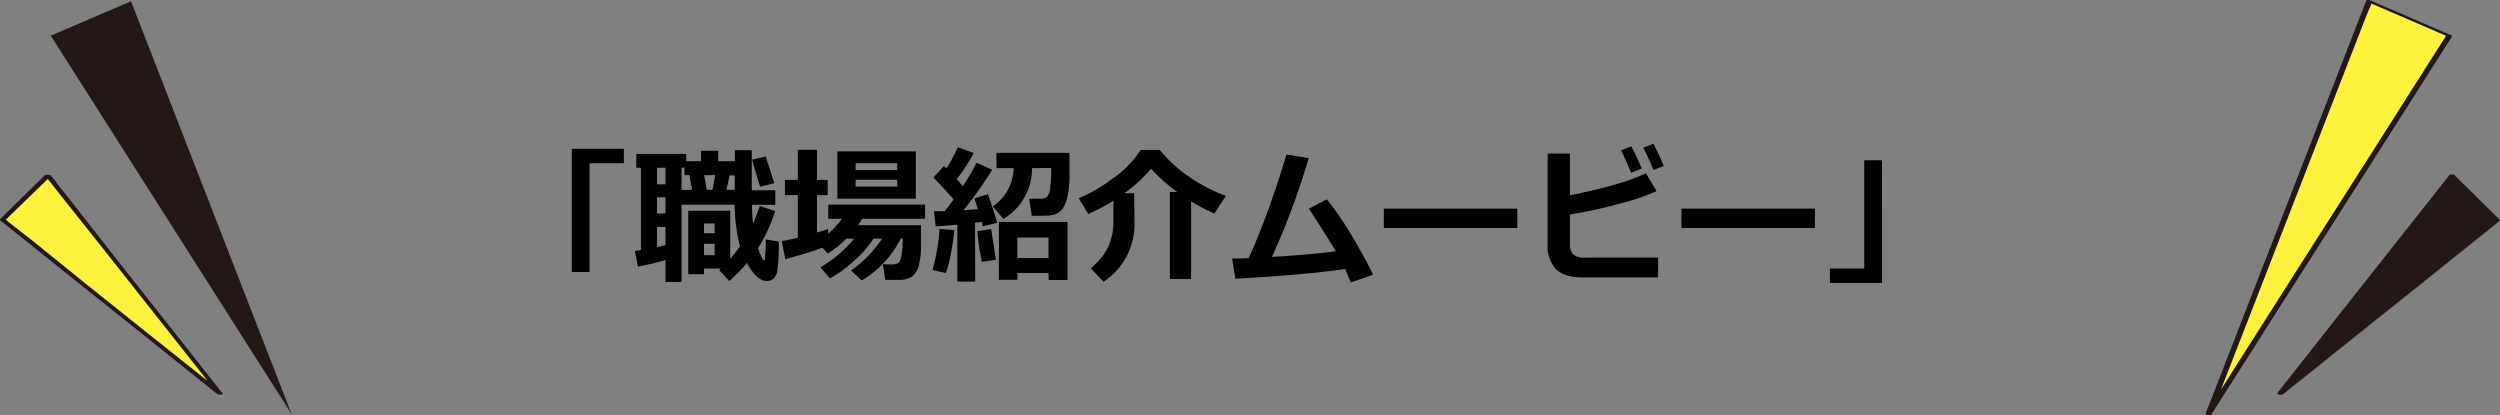 <svg xmlns="http://www.w3.org/2000/svg" width="436.78" height="72.58" viewBox="0 0 436.78 72.58"><rect x="0" y="0" width="436.78" height="72.58" fill="#808080" stroke="none"/><defs><style>.cls-1{fill:#fff23f;}.cls-2{fill:#231815;}.cls-3{isolation:isolate;}</style></defs><g id="レイヤー_2" data-name="レイヤー 2"><g id="レイヤー_1-2" data-name="レイヤー 1"><g id="レイヤー_2-2" data-name="レイヤー 2"><g id="レイヤー_2-2-2" data-name="レイヤー 2-2"><polygon class="cls-1" points="8.4 30.71 38.46 68.77 0.5 38.36 8.4 30.71"/><path class="cls-2" d="M7.92,30.73l3,3.8,7.16,9,8.69,11L34.26,64l2.48,3.15a15.44,15.44,0,0,0,1.18,1.49v.06l.92-.1-3.77-3L26,58.38,15,49.59,5.61,42,2.48,39.56l-1-.78c-.13-.1-.35-.36-.51-.4s0,0-.06-.06v.16l6.91-6.69,1-1c.16-.16-.74-.38-1-.16L1,37.32l-1,1v.16l3.78,3,9.06,7.27,11,8.78,9.48,7.6,3.12,2.5c.49.39,1,.84,1.49,1.19l.06.05c.15.13,1.1.12.92-.1l-3-3.8L28.75,55.9l-8.69-11L12.6,35.38l-2.49-3.14a15.34,15.34,0,0,0-1.17-1.49v-.07C8.7,30.44,7.77,30.56,7.92,30.73Z"/><g class="cls-3"><path d="M109,28.52h-6v19h-3.1V26H109Z"/><path d="M125.9,46.91H123v1h-2.75V36.82h7.33v8.39A23.21,23.21,0,0,0,129.29,43a28.65,28.65,0,0,1-.93-7.24h-9.28v13.5h-2.81V45.43a45.66,45.66,0,0,1-4.81,1.14l-.54-2.73,1.06-.15V29.3h-.81V26.89h8.72v1.27h2.59V26.35h3v1.81h2.92V26.24h2.94v7h4.11v2.54h-4.07c0,1.25.1,2.35.19,3.32.26-.6.66-1.64,1.18-3.1l2.68.87a27.38,27.38,0,0,1-3,6.47q.25.75.54,1.38a3.67,3.67,0,0,0,.37.69.2.2,0,0,0,.14.06.15.15,0,0,0,.16-.14c0-.09.05-.51.09-1.24s.06-1.5.06-2.28l2.28.4a42.52,42.52,0,0,1-.23,4.93,2.73,2.73,0,0,1-.65,1.51,1.76,1.76,0,0,1-1.25.44c-1.14,0-2.29-1.05-3.43-3.15a28.74,28.74,0,0,1-3.1,3.16l-1.74-1.9ZM114.79,29.3v2.9h1.48V29.3Zm0,5.16v2.85h1.48V34.46Zm0,8.71,1.48-.32v-3.2h-1.48Zm6.12-10-.47-2.57h-.84V29.3h-.52v3.91Zm3.94,7.57v-1.7H123v1.7Zm0,3.85v-2H123v2Zm-1.82-14,.45,2.57h1l.47-2.57Zm3.87,2.57h1.47V30.64h-.89ZM135.28,32l-2.48.62-1.42-4.72,2.39-.57Z"/><path d="M143.69,43.28c-1.46.55-3.62,1.22-6.48,2l-.64-3.14c.89-.17,1.83-.38,2.82-.61V34.09h-2.25V31.44h2.25V26.17h3.35v5.27h1.87v2.65h-1.87v6.53q1.11-.33,1.92-.6l.05.82a18.75,18.75,0,0,0,2.4-2.61h-2.4V35.75h16.91v2.48h-11c-.26.43-.5.8-.72,1.12h11c0,2.09,0,3.54,0,4.34a12.94,12.94,0,0,1-.36,2.6,3.25,3.25,0,0,1-1.19,2,3.87,3.87,0,0,1-2.26.61h-2.44l-.39-2.71H156a1.64,1.64,0,0,0,.94-.26c.27-.17.47-.66.59-1.46a19.32,19.32,0,0,0,.18-2.81h-.33A17.63,17.63,0,0,1,150.54,49l-1.87-1.74a20.26,20.26,0,0,0,5.43-5.57h-1.49a18.79,18.79,0,0,1-3.46,3.94,20.47,20.47,0,0,1-4.15,3l-1.66-1.93a22.07,22.07,0,0,0,5.9-5h-1.37a18.43,18.43,0,0,1-3.26,2.6ZM160,34.71H146.3V26.45H160Zm-3.25-5v-1.2h-7.26v1.2Zm0,2.89v-1.2h-7.26v1.2Z"/><path d="M166.74,40.2a39.57,39.57,0,0,1-.6,4.08,22.46,22.46,0,0,1-.89,3.43l-2.33-.54A38.15,38.15,0,0,0,164.16,40Zm3.64,9h-3.12V39.26c-1.72.16-3,.25-3.8.29l-.29-2.65,1.89,0c.54-.7,1.06-1.38,1.55-2.06q-1.7-1.94-3.54-3.83l1.85-2,.42.43a26.45,26.45,0,0,0,2-3.71l2.81,1a37.15,37.15,0,0,1-3,4.59l1.07,1.18a30.94,30.94,0,0,0,2.4-4.08l2.73,1.25a73.25,73.25,0,0,1-5,7.05l2.5-.17c-.32-1-.54-1.66-.64-1.89l2.39-.73c.44,1.2,1,2.88,1.61,5l-2.52.62c0-.14-.08-.41-.18-.79l-1.17.15ZM174,45.38l-2.46.36a44.26,44.26,0,0,1-.79-5.35l2.42-.37Zm6.31-16a10.21,10.21,0,0,1-5,8.86l-1.86-2.18a8.22,8.22,0,0,0,3.64-6.68h-3V26.71h12.76c0,2.37,0,3.92,0,4.66a18.65,18.65,0,0,1-.24,2.42,7.31,7.31,0,0,1-.68,2.2,2.81,2.81,0,0,1-1.16,1.26,4,4,0,0,1-1.51.41c-.54,0-1.54.05-3,.05l-.45-3h2.08a1.66,1.66,0,0,0,1-.3,2.72,2.72,0,0,0,.6-1.72,26.82,26.82,0,0,0,.18-3.35Zm2.87,18.32h-5.43v1.18h-3.23V38.77h12V48.92h-3.3Zm-5.43-2.61h5.43V41.5h-5.43Z"/><path d="M198.2,38.62a12.07,12.07,0,0,1-5.39,10.6l-2.26-2.36A10.54,10.54,0,0,0,193.68,43a10.81,10.81,0,0,0,.85-4.39V35.05a30.56,30.56,0,0,1-4.4,2.34l-1.66-2.75a26.44,26.44,0,0,0,6-3.51,17.28,17.28,0,0,0,4.82-4.94h3.33a24.09,24.09,0,0,0,4.81,4.47,29,29,0,0,0,6.74,3.56l-2,3.07a28.74,28.74,0,0,1-4.07-2.12V48.75h-3.7V33.54h1.27a29.46,29.46,0,0,1-4.57-4.07,24,24,0,0,1-4.68,4.29h1.74Z"/><path d="M235,47q-6.74,1-19.16,1.7l-.57-3.54c.8,0,1.76,0,2.9-.06,1-2.2,2.16-5,3.41-8.47s2.3-6.66,3.18-9.64l3.89.63a130.44,130.44,0,0,1-6.43,17.27q7.42-.45,11.14-1-.67-1.26-4.68-7.44l3.15-1.62a56.66,56.66,0,0,1,4.34,6.33c1.5,2.51,2.75,4.79,3.72,6.84L236,49.35C235.67,48.51,235.32,47.73,235,47Z"/><path d="M265.09,39.83H241.77V36.45h23.32Z"/><path d="M289.69,48.47h-13.1c-2.17,0-3.74-.47-4.72-1.43a5.82,5.82,0,0,1-1.48-4.37V26.84h3.89v7.28q9.11-1.82,13.28-3.85l1.85,3.12a37.47,37.47,0,0,1-6.4,2.18,79.79,79.79,0,0,1-8.73,1.9V42.6a2.64,2.64,0,0,0,.54,1.82,3.18,3.18,0,0,0,2.29.59h12.58Zm-2.88-19-1.85.71c-.7-1.72-1.28-3-1.74-3.91l1.79-.7Q286.08,27.58,286.81,29.43Zm3.87-.46-1.81.68c-.56-1.39-1.15-2.69-1.76-3.9l1.76-.66C289.49,26.29,290.1,27.59,290.68,29Z"/><path d="M317.09,39.83H293.77V36.45h23.32Z"/><path d="M328.82,49.43h-9.11V46.9h6V28h3.1Z"/></g><polygon class="cls-2" points="50.95 72.36 22.89 0.22 8.87 6.23 50.95 72.36"/><polygon class="cls-1" points="385.84 72.36 413.89 0.22 427.92 6.23 385.84 72.36"/><path class="cls-2" d="M386.33,72.43l2.81-7.22L395.84,48l8.09-20.81,7-18,2.3-5.92L414,1.4a6,6,0,0,0,.38-1,.61.61,0,0,1,.05-.12l-.77.06L425.9,5.62l1.74.75-.19-.26-4.2,6.6L413.18,28.56l-12.12,19L390.54,64.11l-3.47,5.45L386,71.25a5.61,5.61,0,0,0-.56.87l-.07.11c-.16.26.79.49.94.25l4.2-6.6,10.07-15.83,12.11-19,10.53-16.54,3.46-5.45,1.08-1.69a8,8,0,0,0,.56-.87.21.21,0,0,1,.07-.11c.08-.13-.1-.22-.2-.26L415.91.84,414.17.09c-.17-.07-.68-.18-.77.06l-2.81,7.22L403.9,24.56l-8.09,20.81-7,18-2.3,5.92-.72,1.84a6.66,6.66,0,0,0-.38,1v.12C385.26,72.5,386.22,72.73,386.33,72.43Z"/><polygon class="cls-2" points="428.39 30.71 398.33 68.77 436.29 38.36 428.39 30.71"/><path class="cls-2" d="M427.91,30.63l-3,3.8-7.16,9.06-8.7,11L401.56,64l-2.48,3.14-.77,1a2.55,2.55,0,0,0-.41.51v.07c-.18.23.75.32.91.2l3.77-3,9.07-7.27,11-8.78,9.48-7.6,3.13-2.5a13.21,13.21,0,0,0,1.39-1.19h.06c.09-.07.1-.13,0-.21l-6.89-6.79-1-1c-.19-.18-1.14-.11-.87.15l6.91,6.7,1,1v-.2l-3.77,3L423,48.56l-11,8.78-9.48,7.6-3.13,2.5A12.38,12.38,0,0,0,398,68.56h-.06l.9.21,3-3.8L409,56l8.7-11,7.49-9.48,2.48-3.15.77-1a2.43,2.43,0,0,0,.4-.51l.06-.06C429,30.56,428.09,30.39,427.91,30.63Z"/></g></g></g></g></svg>